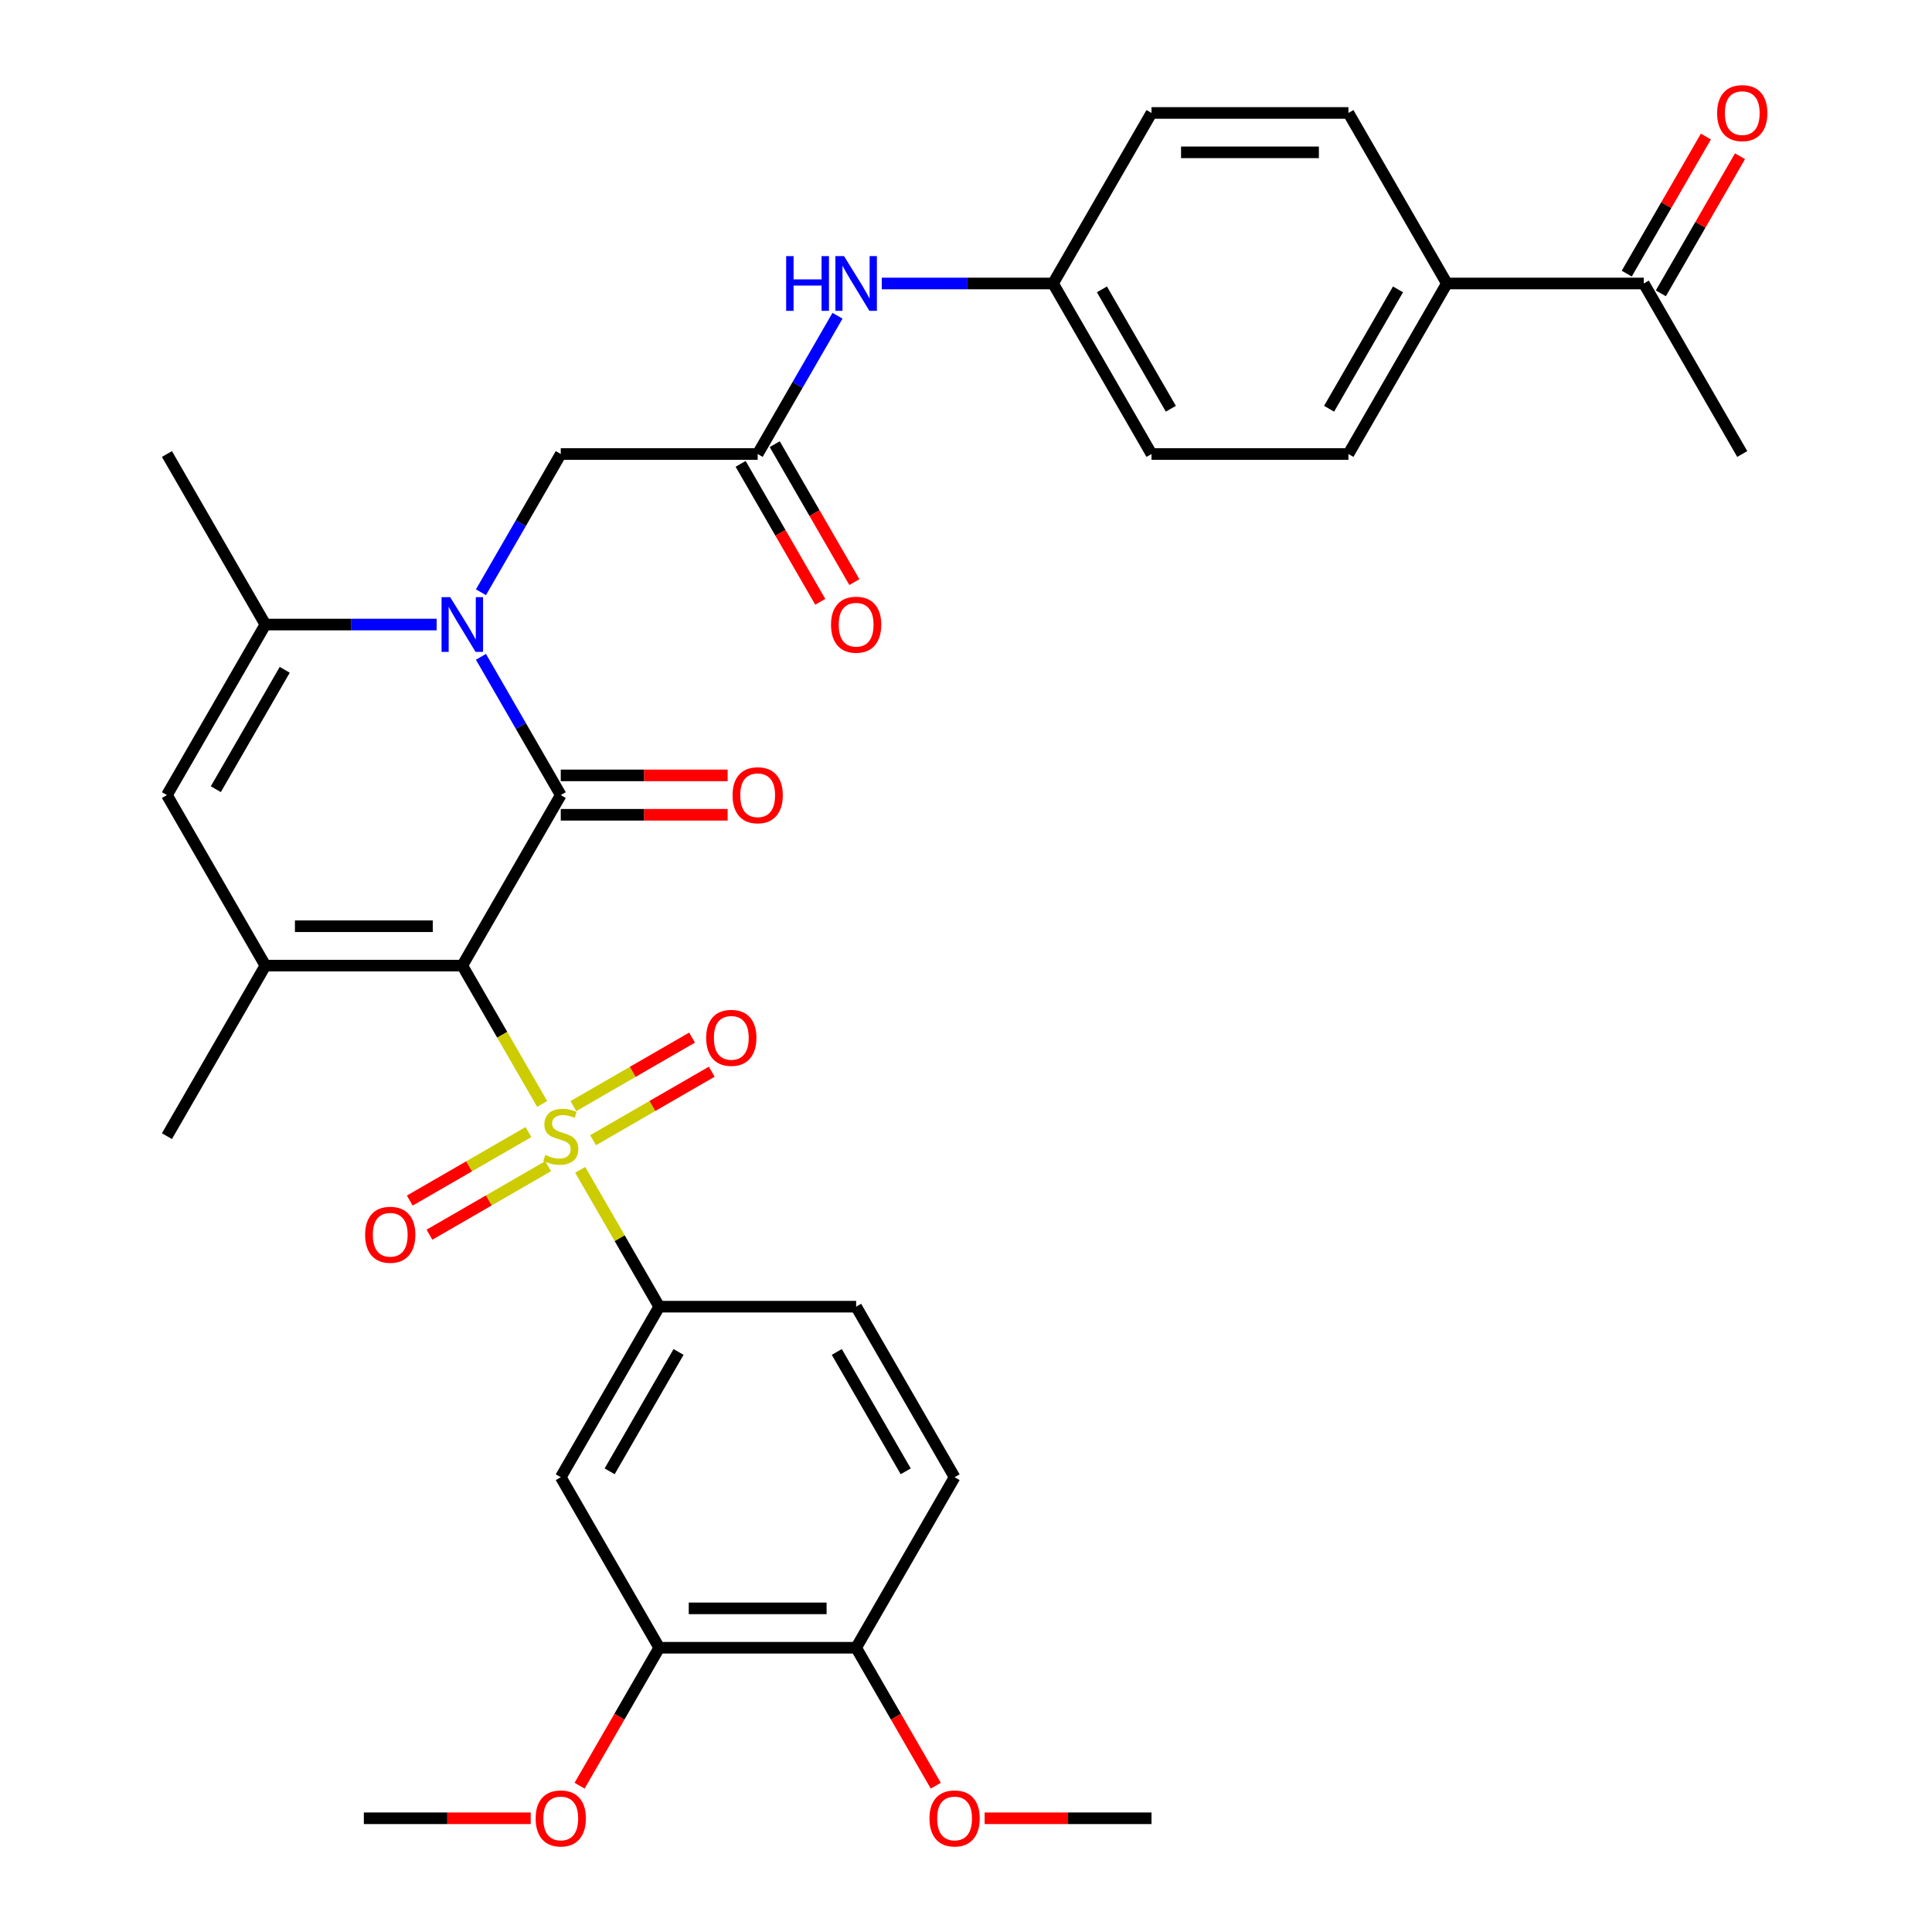 <?xml version='1.0' encoding='iso-8859-1'?>
<svg version='1.1' baseProfile='full'
              xmlns='http://www.w3.org/2000/svg'
                      xmlns:rdkit='http://www.rdkit.org/xml'
                      xmlns:xlink='http://www.w3.org/1999/xlink'
                  xml:space='preserve'
width='1000px' height='1000px' viewBox='0 0 1000 1000'>
<!-- END OF HEADER -->
<rect style='opacity:1.0;fill:#FFFFFF;stroke:none' width='1000' height='1000' x='0' y='0'> </rect>
<path class='bond-0' d='M 239.289,499.8 L 259.958,535.6' style='fill:none;fill-rule:evenodd;stroke:#000000;stroke-width:6px;stroke-linecap:butt;stroke-linejoin:miter;stroke-opacity:1' />
<path class='bond-0' d='M 259.958,535.6 L 280.627,571.4' style='fill:none;fill-rule:evenodd;stroke:#CCCC00;stroke-width:6px;stroke-linecap:butt;stroke-linejoin:miter;stroke-opacity:1' />
<path class='bond-1' d='M 239.289,499.8 L 290.25,411.533' style='fill:none;fill-rule:evenodd;stroke:#000000;stroke-width:6px;stroke-linecap:butt;stroke-linejoin:miter;stroke-opacity:1' />
<path class='bond-3' d='M 239.289,499.8 L 137.366,499.8' style='fill:none;fill-rule:evenodd;stroke:#000000;stroke-width:6px;stroke-linecap:butt;stroke-linejoin:miter;stroke-opacity:1' />
<path class='bond-3' d='M 224.001,479.416 L 152.655,479.416' style='fill:none;fill-rule:evenodd;stroke:#000000;stroke-width:6px;stroke-linecap:butt;stroke-linejoin:miter;stroke-opacity:1' />
<path class='bond-6' d='M 300.313,605.496 L 320.762,640.916' style='fill:none;fill-rule:evenodd;stroke:#CCCC00;stroke-width:6px;stroke-linecap:butt;stroke-linejoin:miter;stroke-opacity:1' />
<path class='bond-6' d='M 320.762,640.916 L 341.212,676.335' style='fill:none;fill-rule:evenodd;stroke:#000000;stroke-width:6px;stroke-linecap:butt;stroke-linejoin:miter;stroke-opacity:1' />
<path class='bond-10' d='M 306.975,590.181 L 337.688,572.449' style='fill:none;fill-rule:evenodd;stroke:#CCCC00;stroke-width:6px;stroke-linecap:butt;stroke-linejoin:miter;stroke-opacity:1' />
<path class='bond-10' d='M 337.688,572.449 L 368.402,554.716' style='fill:none;fill-rule:evenodd;stroke:#FF0000;stroke-width:6px;stroke-linecap:butt;stroke-linejoin:miter;stroke-opacity:1' />
<path class='bond-10' d='M 296.782,572.528 L 327.496,554.795' style='fill:none;fill-rule:evenodd;stroke:#CCCC00;stroke-width:6px;stroke-linecap:butt;stroke-linejoin:miter;stroke-opacity:1' />
<path class='bond-10' d='M 327.496,554.795 L 358.21,537.063' style='fill:none;fill-rule:evenodd;stroke:#FF0000;stroke-width:6px;stroke-linecap:butt;stroke-linejoin:miter;stroke-opacity:1' />
<path class='bond-11' d='M 273.526,585.954 L 242.813,603.687' style='fill:none;fill-rule:evenodd;stroke:#CCCC00;stroke-width:6px;stroke-linecap:butt;stroke-linejoin:miter;stroke-opacity:1' />
<path class='bond-11' d='M 242.813,603.687 L 212.099,621.419' style='fill:none;fill-rule:evenodd;stroke:#FF0000;stroke-width:6px;stroke-linecap:butt;stroke-linejoin:miter;stroke-opacity:1' />
<path class='bond-11' d='M 283.718,603.608 L 253.005,621.341' style='fill:none;fill-rule:evenodd;stroke:#CCCC00;stroke-width:6px;stroke-linecap:butt;stroke-linejoin:miter;stroke-opacity:1' />
<path class='bond-11' d='M 253.005,621.341 L 222.291,639.073' style='fill:none;fill-rule:evenodd;stroke:#FF0000;stroke-width:6px;stroke-linecap:butt;stroke-linejoin:miter;stroke-opacity:1' />
<path class='bond-2' d='M 290.25,411.533 L 269.593,375.753' style='fill:none;fill-rule:evenodd;stroke:#000000;stroke-width:6px;stroke-linecap:butt;stroke-linejoin:miter;stroke-opacity:1' />
<path class='bond-2' d='M 269.593,375.753 L 248.935,339.973' style='fill:none;fill-rule:evenodd;stroke:#0000FF;stroke-width:6px;stroke-linecap:butt;stroke-linejoin:miter;stroke-opacity:1' />
<path class='bond-13' d='M 290.25,421.725 L 333.438,421.725' style='fill:none;fill-rule:evenodd;stroke:#000000;stroke-width:6px;stroke-linecap:butt;stroke-linejoin:miter;stroke-opacity:1' />
<path class='bond-13' d='M 333.438,421.725 L 376.625,421.725' style='fill:none;fill-rule:evenodd;stroke:#FF0000;stroke-width:6px;stroke-linecap:butt;stroke-linejoin:miter;stroke-opacity:1' />
<path class='bond-13' d='M 290.25,401.34 L 333.438,401.34' style='fill:none;fill-rule:evenodd;stroke:#000000;stroke-width:6px;stroke-linecap:butt;stroke-linejoin:miter;stroke-opacity:1' />
<path class='bond-13' d='M 333.438,401.34 L 376.625,401.34' style='fill:none;fill-rule:evenodd;stroke:#FF0000;stroke-width:6px;stroke-linecap:butt;stroke-linejoin:miter;stroke-opacity:1' />
<path class='bond-9' d='M 248.935,306.557 L 269.593,270.777' style='fill:none;fill-rule:evenodd;stroke:#0000FF;stroke-width:6px;stroke-linecap:butt;stroke-linejoin:miter;stroke-opacity:1' />
<path class='bond-9' d='M 269.593,270.777 L 290.25,234.997' style='fill:none;fill-rule:evenodd;stroke:#000000;stroke-width:6px;stroke-linecap:butt;stroke-linejoin:miter;stroke-opacity:1' />
<path class='bond-34' d='M 226.001,323.265 L 181.684,323.265' style='fill:none;fill-rule:evenodd;stroke:#0000FF;stroke-width:6px;stroke-linecap:butt;stroke-linejoin:miter;stroke-opacity:1' />
<path class='bond-34' d='M 181.684,323.265 L 137.366,323.265' style='fill:none;fill-rule:evenodd;stroke:#000000;stroke-width:6px;stroke-linecap:butt;stroke-linejoin:miter;stroke-opacity:1' />
<path class='bond-5' d='M 137.366,499.8 L 86.405,411.533' style='fill:none;fill-rule:evenodd;stroke:#000000;stroke-width:6px;stroke-linecap:butt;stroke-linejoin:miter;stroke-opacity:1' />
<path class='bond-25' d='M 137.366,499.8 L 86.405,588.068' style='fill:none;fill-rule:evenodd;stroke:#000000;stroke-width:6px;stroke-linecap:butt;stroke-linejoin:miter;stroke-opacity:1' />
<path class='bond-4' d='M 137.366,323.265 L 86.405,411.533' style='fill:none;fill-rule:evenodd;stroke:#000000;stroke-width:6px;stroke-linecap:butt;stroke-linejoin:miter;stroke-opacity:1' />
<path class='bond-4' d='M 147.376,346.697 L 111.703,408.485' style='fill:none;fill-rule:evenodd;stroke:#000000;stroke-width:6px;stroke-linecap:butt;stroke-linejoin:miter;stroke-opacity:1' />
<path class='bond-29' d='M 137.366,323.265 L 86.405,234.997' style='fill:none;fill-rule:evenodd;stroke:#000000;stroke-width:6px;stroke-linecap:butt;stroke-linejoin:miter;stroke-opacity:1' />
<path class='bond-7' d='M 341.212,676.335 L 290.25,764.603' style='fill:none;fill-rule:evenodd;stroke:#000000;stroke-width:6px;stroke-linecap:butt;stroke-linejoin:miter;stroke-opacity:1' />
<path class='bond-7' d='M 351.221,699.768 L 315.548,761.555' style='fill:none;fill-rule:evenodd;stroke:#000000;stroke-width:6px;stroke-linecap:butt;stroke-linejoin:miter;stroke-opacity:1' />
<path class='bond-18' d='M 341.212,676.335 L 443.134,676.335' style='fill:none;fill-rule:evenodd;stroke:#000000;stroke-width:6px;stroke-linecap:butt;stroke-linejoin:miter;stroke-opacity:1' />
<path class='bond-12' d='M 290.25,764.603 L 341.212,852.871' style='fill:none;fill-rule:evenodd;stroke:#000000;stroke-width:6px;stroke-linecap:butt;stroke-linejoin:miter;stroke-opacity:1' />
<path class='bond-8' d='M 392.173,234.997 L 290.25,234.997' style='fill:none;fill-rule:evenodd;stroke:#000000;stroke-width:6px;stroke-linecap:butt;stroke-linejoin:miter;stroke-opacity:1' />
<path class='bond-14' d='M 392.173,234.997 L 412.831,199.218' style='fill:none;fill-rule:evenodd;stroke:#000000;stroke-width:6px;stroke-linecap:butt;stroke-linejoin:miter;stroke-opacity:1' />
<path class='bond-14' d='M 412.831,199.218 L 433.488,163.438' style='fill:none;fill-rule:evenodd;stroke:#0000FF;stroke-width:6px;stroke-linecap:butt;stroke-linejoin:miter;stroke-opacity:1' />
<path class='bond-19' d='M 383.346,240.093 L 403.958,275.793' style='fill:none;fill-rule:evenodd;stroke:#000000;stroke-width:6px;stroke-linecap:butt;stroke-linejoin:miter;stroke-opacity:1' />
<path class='bond-19' d='M 403.958,275.793 L 424.569,311.493' style='fill:none;fill-rule:evenodd;stroke:#FF0000;stroke-width:6px;stroke-linecap:butt;stroke-linejoin:miter;stroke-opacity:1' />
<path class='bond-19' d='M 401,229.901 L 421.611,265.601' style='fill:none;fill-rule:evenodd;stroke:#000000;stroke-width:6px;stroke-linecap:butt;stroke-linejoin:miter;stroke-opacity:1' />
<path class='bond-19' d='M 421.611,265.601 L 442.222,301.301' style='fill:none;fill-rule:evenodd;stroke:#FF0000;stroke-width:6px;stroke-linecap:butt;stroke-linejoin:miter;stroke-opacity:1' />
<path class='bond-28' d='M 341.212,852.871 L 320.6,888.57' style='fill:none;fill-rule:evenodd;stroke:#000000;stroke-width:6px;stroke-linecap:butt;stroke-linejoin:miter;stroke-opacity:1' />
<path class='bond-28' d='M 320.6,888.57 L 299.989,924.27' style='fill:none;fill-rule:evenodd;stroke:#FF0000;stroke-width:6px;stroke-linecap:butt;stroke-linejoin:miter;stroke-opacity:1' />
<path class='bond-35' d='M 341.212,852.871 L 443.134,852.871' style='fill:none;fill-rule:evenodd;stroke:#000000;stroke-width:6px;stroke-linecap:butt;stroke-linejoin:miter;stroke-opacity:1' />
<path class='bond-35' d='M 356.5,832.486 L 427.846,832.486' style='fill:none;fill-rule:evenodd;stroke:#000000;stroke-width:6px;stroke-linecap:butt;stroke-linejoin:miter;stroke-opacity:1' />
<path class='bond-24' d='M 456.422,146.73 L 500.74,146.73' style='fill:none;fill-rule:evenodd;stroke:#0000FF;stroke-width:6px;stroke-linecap:butt;stroke-linejoin:miter;stroke-opacity:1' />
<path class='bond-24' d='M 500.74,146.73 L 545.057,146.73' style='fill:none;fill-rule:evenodd;stroke:#000000;stroke-width:6px;stroke-linecap:butt;stroke-linejoin:miter;stroke-opacity:1' />
<path class='bond-15' d='M 850.825,146.73 L 748.902,146.73' style='fill:none;fill-rule:evenodd;stroke:#000000;stroke-width:6px;stroke-linecap:butt;stroke-linejoin:miter;stroke-opacity:1' />
<path class='bond-20' d='M 859.652,151.826 L 880.136,116.346' style='fill:none;fill-rule:evenodd;stroke:#000000;stroke-width:6px;stroke-linecap:butt;stroke-linejoin:miter;stroke-opacity:1' />
<path class='bond-20' d='M 880.136,116.346 L 900.62,80.866' style='fill:none;fill-rule:evenodd;stroke:#FF0000;stroke-width:6px;stroke-linecap:butt;stroke-linejoin:miter;stroke-opacity:1' />
<path class='bond-20' d='M 841.998,141.634 L 862.483,106.154' style='fill:none;fill-rule:evenodd;stroke:#000000;stroke-width:6px;stroke-linecap:butt;stroke-linejoin:miter;stroke-opacity:1' />
<path class='bond-20' d='M 862.483,106.154 L 882.967,70.674' style='fill:none;fill-rule:evenodd;stroke:#FF0000;stroke-width:6px;stroke-linecap:butt;stroke-linejoin:miter;stroke-opacity:1' />
<path class='bond-31' d='M 850.825,146.73 L 901.786,234.997' style='fill:none;fill-rule:evenodd;stroke:#000000;stroke-width:6px;stroke-linecap:butt;stroke-linejoin:miter;stroke-opacity:1' />
<path class='bond-16' d='M 748.902,146.73 L 697.941,234.997' style='fill:none;fill-rule:evenodd;stroke:#000000;stroke-width:6px;stroke-linecap:butt;stroke-linejoin:miter;stroke-opacity:1' />
<path class='bond-16' d='M 723.605,149.778 L 687.932,211.565' style='fill:none;fill-rule:evenodd;stroke:#000000;stroke-width:6px;stroke-linecap:butt;stroke-linejoin:miter;stroke-opacity:1' />
<path class='bond-36' d='M 748.902,146.73 L 697.941,58.462' style='fill:none;fill-rule:evenodd;stroke:#000000;stroke-width:6px;stroke-linecap:butt;stroke-linejoin:miter;stroke-opacity:1' />
<path class='bond-17' d='M 443.134,852.871 L 494.096,764.603' style='fill:none;fill-rule:evenodd;stroke:#000000;stroke-width:6px;stroke-linecap:butt;stroke-linejoin:miter;stroke-opacity:1' />
<path class='bond-30' d='M 443.134,852.871 L 463.746,888.57' style='fill:none;fill-rule:evenodd;stroke:#000000;stroke-width:6px;stroke-linecap:butt;stroke-linejoin:miter;stroke-opacity:1' />
<path class='bond-30' d='M 463.746,888.57 L 484.357,924.27' style='fill:none;fill-rule:evenodd;stroke:#FF0000;stroke-width:6px;stroke-linecap:butt;stroke-linejoin:miter;stroke-opacity:1' />
<path class='bond-21' d='M 443.134,676.335 L 494.096,764.603' style='fill:none;fill-rule:evenodd;stroke:#000000;stroke-width:6px;stroke-linecap:butt;stroke-linejoin:miter;stroke-opacity:1' />
<path class='bond-21' d='M 433.125,699.768 L 468.798,761.555' style='fill:none;fill-rule:evenodd;stroke:#000000;stroke-width:6px;stroke-linecap:butt;stroke-linejoin:miter;stroke-opacity:1' />
<path class='bond-22' d='M 697.941,234.997 L 596.018,234.997' style='fill:none;fill-rule:evenodd;stroke:#000000;stroke-width:6px;stroke-linecap:butt;stroke-linejoin:miter;stroke-opacity:1' />
<path class='bond-23' d='M 697.941,58.462 L 596.018,58.462' style='fill:none;fill-rule:evenodd;stroke:#000000;stroke-width:6px;stroke-linecap:butt;stroke-linejoin:miter;stroke-opacity:1' />
<path class='bond-23' d='M 682.653,78.847 L 611.307,78.847' style='fill:none;fill-rule:evenodd;stroke:#000000;stroke-width:6px;stroke-linecap:butt;stroke-linejoin:miter;stroke-opacity:1' />
<path class='bond-26' d='M 545.057,146.73 L 596.018,58.462' style='fill:none;fill-rule:evenodd;stroke:#000000;stroke-width:6px;stroke-linecap:butt;stroke-linejoin:miter;stroke-opacity:1' />
<path class='bond-27' d='M 545.057,146.73 L 596.018,234.997' style='fill:none;fill-rule:evenodd;stroke:#000000;stroke-width:6px;stroke-linecap:butt;stroke-linejoin:miter;stroke-opacity:1' />
<path class='bond-27' d='M 570.355,149.778 L 606.028,211.565' style='fill:none;fill-rule:evenodd;stroke:#000000;stroke-width:6px;stroke-linecap:butt;stroke-linejoin:miter;stroke-opacity:1' />
<path class='bond-32' d='M 274.702,941.138 L 231.515,941.138' style='fill:none;fill-rule:evenodd;stroke:#FF0000;stroke-width:6px;stroke-linecap:butt;stroke-linejoin:miter;stroke-opacity:1' />
<path class='bond-32' d='M 231.515,941.138 L 188.328,941.138' style='fill:none;fill-rule:evenodd;stroke:#000000;stroke-width:6px;stroke-linecap:butt;stroke-linejoin:miter;stroke-opacity:1' />
<path class='bond-33' d='M 509.644,941.138 L 552.831,941.138' style='fill:none;fill-rule:evenodd;stroke:#FF0000;stroke-width:6px;stroke-linecap:butt;stroke-linejoin:miter;stroke-opacity:1' />
<path class='bond-33' d='M 552.831,941.138 L 596.018,941.138' style='fill:none;fill-rule:evenodd;stroke:#000000;stroke-width:6px;stroke-linecap:butt;stroke-linejoin:miter;stroke-opacity:1' />
<path  class='atom-1' d='M 282.25 597.788
Q 282.57 597.908, 283.89 598.468
Q 285.21 599.028, 286.65 599.388
Q 288.13 599.708, 289.57 599.708
Q 292.25 599.708, 293.81 598.428
Q 295.37 597.108, 295.37 594.828
Q 295.37 593.268, 294.57 592.308
Q 293.81 591.348, 292.61 590.828
Q 291.41 590.308, 289.41 589.708
Q 286.89 588.948, 285.37 588.228
Q 283.89 587.508, 282.81 585.988
Q 281.77 584.468, 281.77 581.908
Q 281.77 578.348, 284.17 576.148
Q 286.61 573.948, 291.41 573.948
Q 294.69 573.948, 298.41 575.508
L 297.49 578.588
Q 294.09 577.188, 291.53 577.188
Q 288.77 577.188, 287.25 578.348
Q 285.73 579.468, 285.77 581.428
Q 285.77 582.948, 286.53 583.868
Q 287.33 584.788, 288.45 585.308
Q 289.61 585.828, 291.53 586.428
Q 294.09 587.228, 295.61 588.028
Q 297.13 588.828, 298.21 590.468
Q 299.33 592.068, 299.33 594.828
Q 299.33 598.748, 296.69 600.868
Q 294.09 602.948, 289.73 602.948
Q 287.21 602.948, 285.29 602.388
Q 283.41 601.868, 281.17 600.948
L 282.25 597.788
' fill='#CCCC00'/>
<path  class='atom-3' d='M 233.029 309.105
L 242.309 324.105
Q 243.229 325.585, 244.709 328.265
Q 246.189 330.945, 246.269 331.105
L 246.269 309.105
L 250.029 309.105
L 250.029 337.425
L 246.149 337.425
L 236.189 321.025
Q 235.029 319.105, 233.789 316.905
Q 232.589 314.705, 232.229 314.025
L 232.229 337.425
L 228.549 337.425
L 228.549 309.105
L 233.029 309.105
' fill='#0000FF'/>
<path  class='atom-11' d='M 365.518 537.186
Q 365.518 530.386, 368.878 526.586
Q 372.238 522.786, 378.518 522.786
Q 384.798 522.786, 388.158 526.586
Q 391.518 530.386, 391.518 537.186
Q 391.518 544.066, 388.118 547.986
Q 384.718 551.866, 378.518 551.866
Q 372.278 551.866, 368.878 547.986
Q 365.518 544.106, 365.518 537.186
M 378.518 548.666
Q 382.838 548.666, 385.158 545.786
Q 387.518 542.866, 387.518 537.186
Q 387.518 531.626, 385.158 528.826
Q 382.838 525.986, 378.518 525.986
Q 374.198 525.986, 371.838 528.786
Q 369.518 531.586, 369.518 537.186
Q 369.518 542.906, 371.838 545.786
Q 374.198 548.666, 378.518 548.666
' fill='#FF0000'/>
<path  class='atom-12' d='M 188.983 639.109
Q 188.983 632.309, 192.343 628.509
Q 195.703 624.709, 201.983 624.709
Q 208.263 624.709, 211.623 628.509
Q 214.983 632.309, 214.983 639.109
Q 214.983 645.989, 211.583 649.909
Q 208.183 653.789, 201.983 653.789
Q 195.743 653.789, 192.343 649.909
Q 188.983 646.029, 188.983 639.109
M 201.983 650.589
Q 206.303 650.589, 208.623 647.709
Q 210.983 644.789, 210.983 639.109
Q 210.983 633.549, 208.623 630.749
Q 206.303 627.909, 201.983 627.909
Q 197.663 627.909, 195.303 630.709
Q 192.983 633.509, 192.983 639.109
Q 192.983 644.829, 195.303 647.709
Q 197.663 650.589, 201.983 650.589
' fill='#FF0000'/>
<path  class='atom-14' d='M 379.173 411.613
Q 379.173 404.813, 382.533 401.013
Q 385.893 397.213, 392.173 397.213
Q 398.453 397.213, 401.813 401.013
Q 405.173 404.813, 405.173 411.613
Q 405.173 418.493, 401.773 422.413
Q 398.373 426.293, 392.173 426.293
Q 385.933 426.293, 382.533 422.413
Q 379.173 418.533, 379.173 411.613
M 392.173 423.093
Q 396.493 423.093, 398.813 420.213
Q 401.173 417.293, 401.173 411.613
Q 401.173 406.053, 398.813 403.253
Q 396.493 400.413, 392.173 400.413
Q 387.853 400.413, 385.493 403.213
Q 383.173 406.013, 383.173 411.613
Q 383.173 417.333, 385.493 420.213
Q 387.853 423.093, 392.173 423.093
' fill='#FF0000'/>
<path  class='atom-15' d='M 406.914 132.57
L 410.754 132.57
L 410.754 144.61
L 425.234 144.61
L 425.234 132.57
L 429.074 132.57
L 429.074 160.89
L 425.234 160.89
L 425.234 147.81
L 410.754 147.81
L 410.754 160.89
L 406.914 160.89
L 406.914 132.57
' fill='#0000FF'/>
<path  class='atom-15' d='M 436.874 132.57
L 446.154 147.57
Q 447.074 149.05, 448.554 151.73
Q 450.034 154.41, 450.114 154.57
L 450.114 132.57
L 453.874 132.57
L 453.874 160.89
L 449.994 160.89
L 440.034 144.49
Q 438.874 142.57, 437.634 140.37
Q 436.434 138.17, 436.074 137.49
L 436.074 160.89
L 432.394 160.89
L 432.394 132.57
L 436.874 132.57
' fill='#0000FF'/>
<path  class='atom-20' d='M 430.134 323.345
Q 430.134 316.545, 433.494 312.745
Q 436.854 308.945, 443.134 308.945
Q 449.414 308.945, 452.774 312.745
Q 456.134 316.545, 456.134 323.345
Q 456.134 330.225, 452.734 334.145
Q 449.334 338.025, 443.134 338.025
Q 436.894 338.025, 433.494 334.145
Q 430.134 330.265, 430.134 323.345
M 443.134 334.825
Q 447.454 334.825, 449.774 331.945
Q 452.134 329.025, 452.134 323.345
Q 452.134 317.785, 449.774 314.985
Q 447.454 312.145, 443.134 312.145
Q 438.814 312.145, 436.454 314.945
Q 434.134 317.745, 434.134 323.345
Q 434.134 329.065, 436.454 331.945
Q 438.814 334.825, 443.134 334.825
' fill='#FF0000'/>
<path  class='atom-21' d='M 888.786 58.542
Q 888.786 51.742, 892.146 47.942
Q 895.506 44.142, 901.786 44.142
Q 908.066 44.142, 911.426 47.942
Q 914.786 51.742, 914.786 58.542
Q 914.786 65.422, 911.386 69.342
Q 907.986 73.222, 901.786 73.222
Q 895.546 73.222, 892.146 69.342
Q 888.786 65.462, 888.786 58.542
M 901.786 70.022
Q 906.106 70.022, 908.426 67.142
Q 910.786 64.222, 910.786 58.542
Q 910.786 52.982, 908.426 50.182
Q 906.106 47.342, 901.786 47.342
Q 897.466 47.342, 895.106 50.142
Q 892.786 52.942, 892.786 58.542
Q 892.786 64.262, 895.106 67.142
Q 897.466 70.022, 901.786 70.022
' fill='#FF0000'/>
<path  class='atom-29' d='M 277.25 941.218
Q 277.25 934.418, 280.61 930.618
Q 283.97 926.818, 290.25 926.818
Q 296.53 926.818, 299.89 930.618
Q 303.25 934.418, 303.25 941.218
Q 303.25 948.098, 299.85 952.018
Q 296.45 955.898, 290.25 955.898
Q 284.01 955.898, 280.61 952.018
Q 277.25 948.138, 277.25 941.218
M 290.25 952.698
Q 294.57 952.698, 296.89 949.818
Q 299.25 946.898, 299.25 941.218
Q 299.25 935.658, 296.89 932.858
Q 294.57 930.018, 290.25 930.018
Q 285.93 930.018, 283.57 932.818
Q 281.25 935.618, 281.25 941.218
Q 281.25 946.938, 283.57 949.818
Q 285.93 952.698, 290.25 952.698
' fill='#FF0000'/>
<path  class='atom-31' d='M 481.096 941.218
Q 481.096 934.418, 484.456 930.618
Q 487.816 926.818, 494.096 926.818
Q 500.376 926.818, 503.736 930.618
Q 507.096 934.418, 507.096 941.218
Q 507.096 948.098, 503.696 952.018
Q 500.296 955.898, 494.096 955.898
Q 487.856 955.898, 484.456 952.018
Q 481.096 948.138, 481.096 941.218
M 494.096 952.698
Q 498.416 952.698, 500.736 949.818
Q 503.096 946.898, 503.096 941.218
Q 503.096 935.658, 500.736 932.858
Q 498.416 930.018, 494.096 930.018
Q 489.776 930.018, 487.416 932.818
Q 485.096 935.618, 485.096 941.218
Q 485.096 946.938, 487.416 949.818
Q 489.776 952.698, 494.096 952.698
' fill='#FF0000'/>
</svg>
